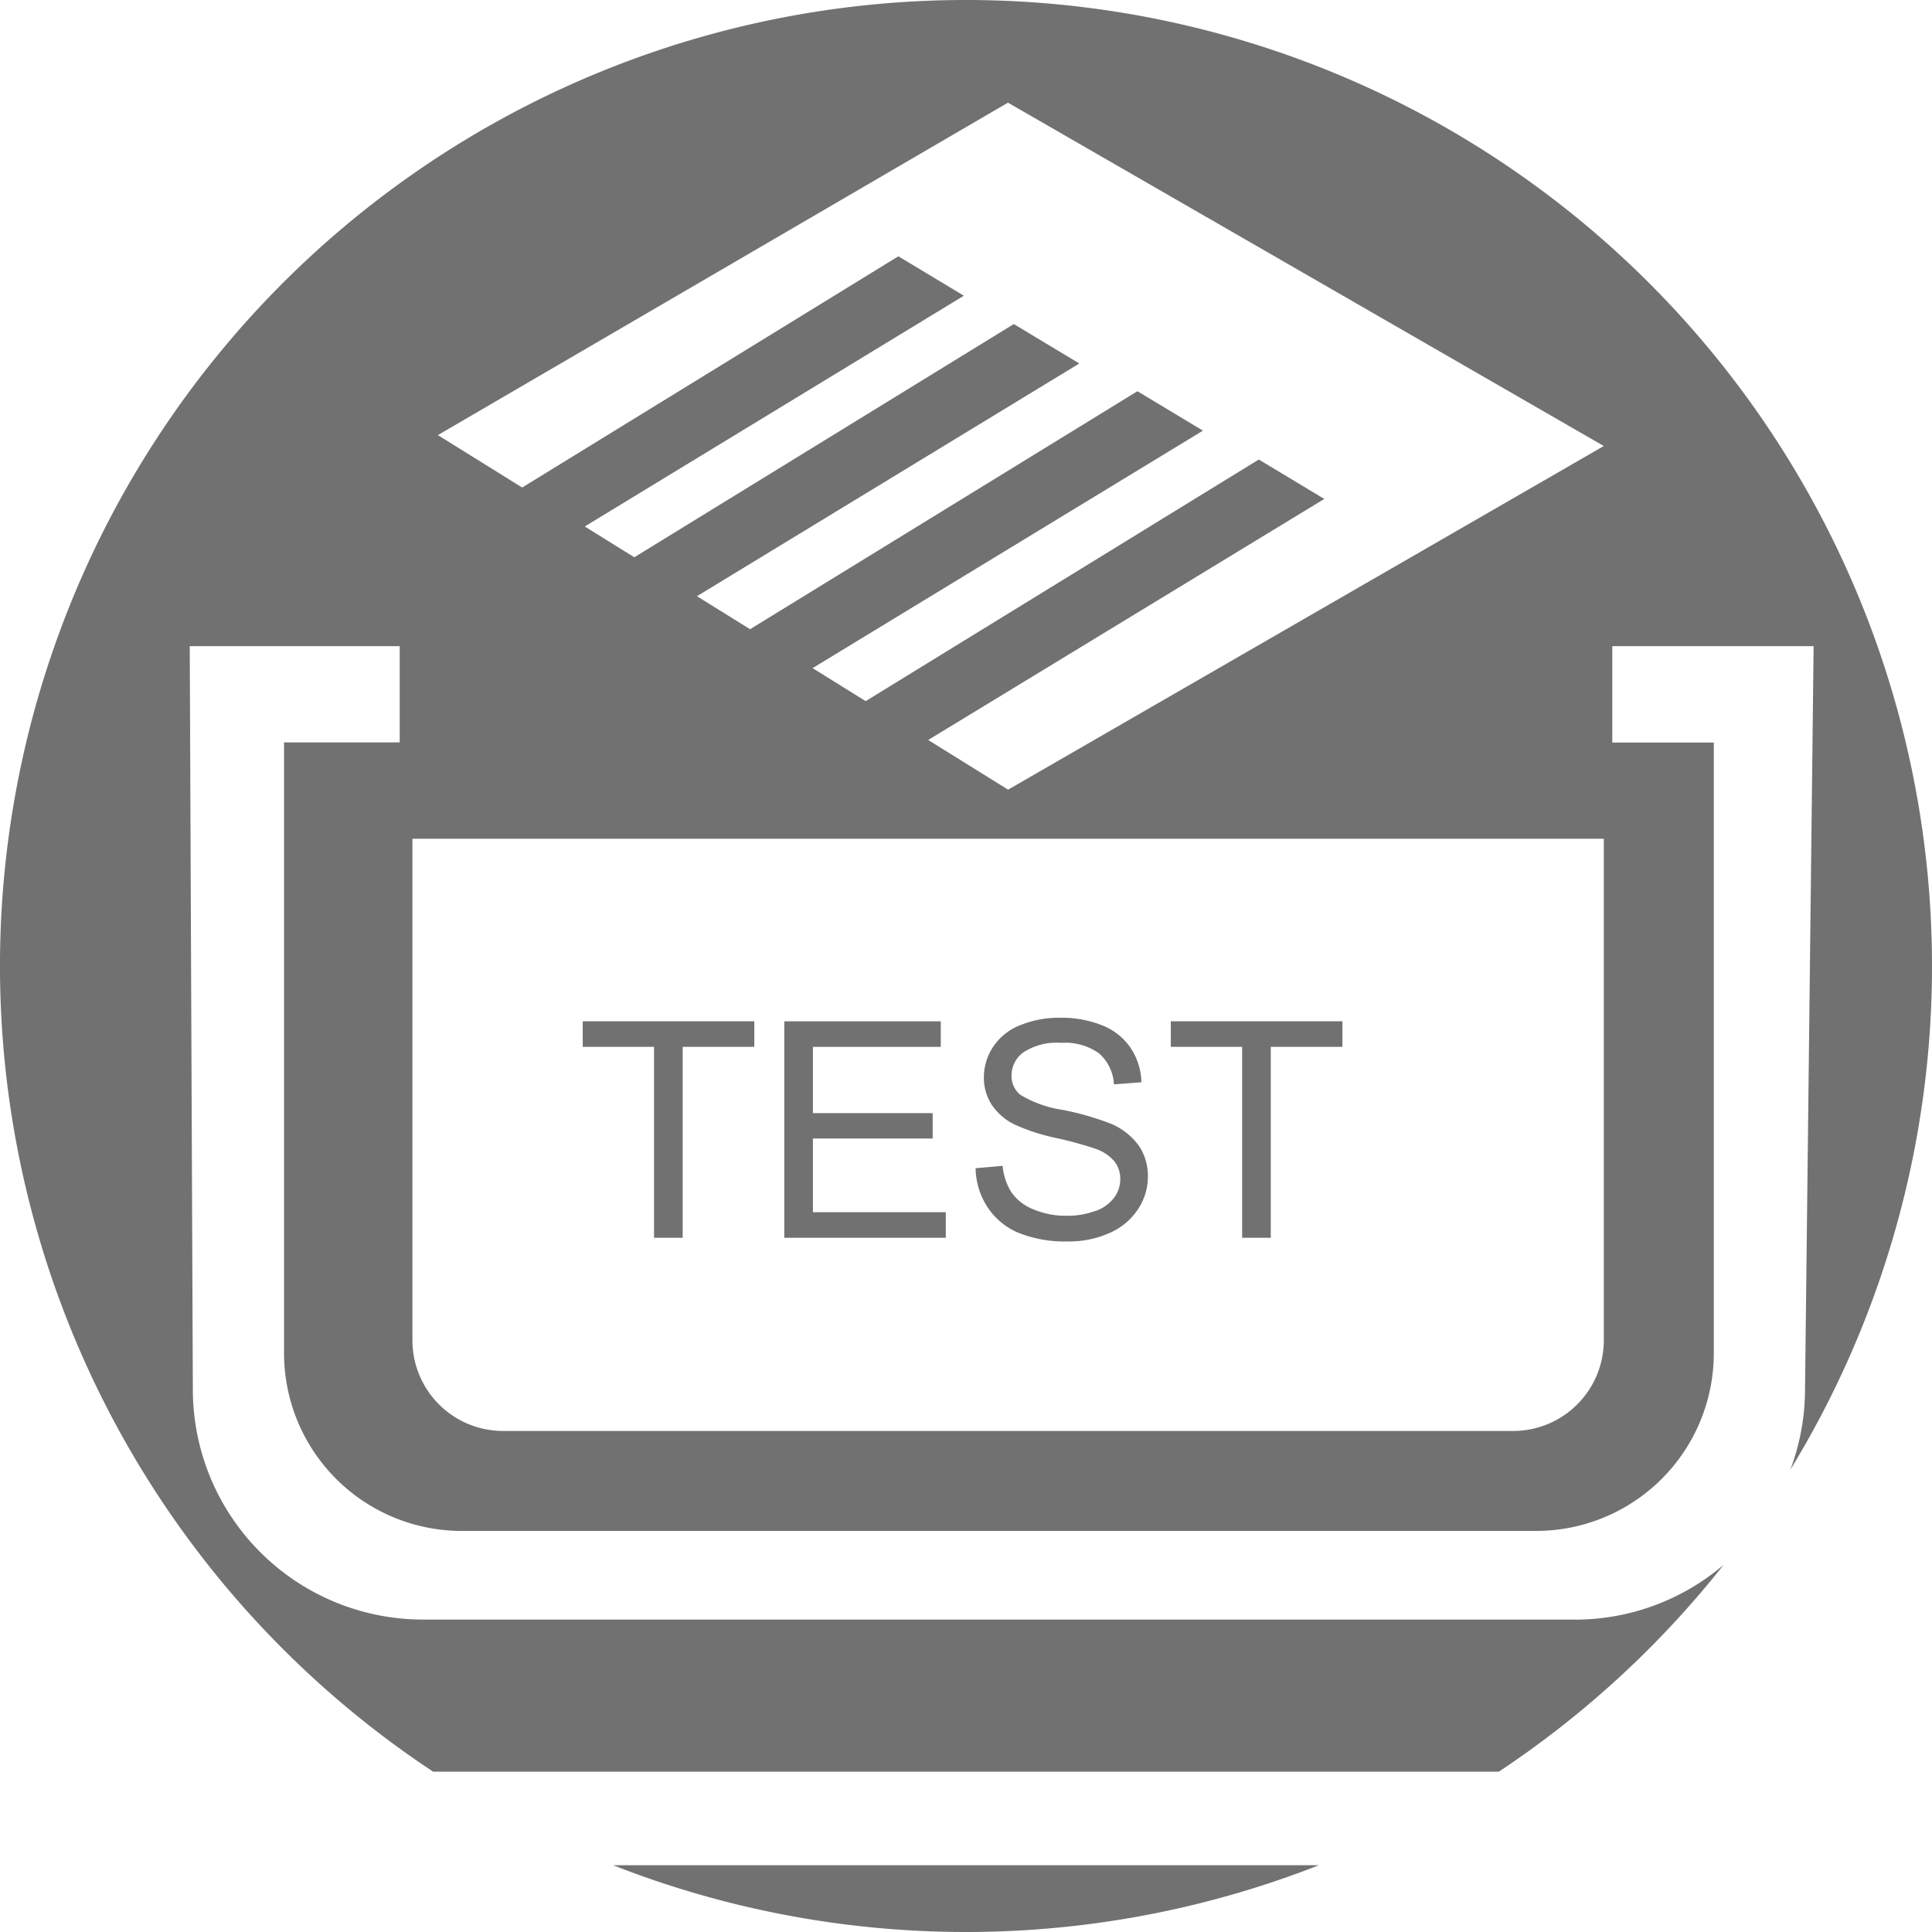 <svg id="_05-mini-experimental-type" data-name="05-mini-experimental-type" xmlns="http://www.w3.org/2000/svg" xmlns:xlink="http://www.w3.org/1999/xlink" width="76.67" height="76.67" viewBox="0 0 76.67 76.67">
  <defs>
    <clipPath id="clip-path">
      <rect id="矩形_605" data-name="矩形 605" width="76.67" height="76.67" fill="#727171"/>
    </clipPath>
  </defs>
  <g id="组_240" data-name="组 240" clip-path="url(#clip-path)">
    <path id="路径_3596" data-name="路径 3596" d="M43.474,48.053a3.157,3.157,0,0,1-1.148.193,3.274,3.274,0,0,1-1.319-.255,1.93,1.93,0,0,1-.864-.667,2.368,2.368,0,0,1-.355-1.058l-1.072.094a2.9,2.9,0,0,0,.472,1.544,2.741,2.741,0,0,0,1.236,1.022,4.937,4.937,0,0,0,1.954.34,3.927,3.927,0,0,0,1.656-.337,2.583,2.583,0,0,0,1.127-.943,2.336,2.336,0,0,0,.393-1.292,2.136,2.136,0,0,0-.357-1.222,2.6,2.6,0,0,0-1.108-.876,11.354,11.354,0,0,0-1.9-.548,4.533,4.533,0,0,1-1.714-.612.975.975,0,0,1-.334-.762,1.133,1.133,0,0,1,.472-.911,2.4,2.4,0,0,1,1.5-.378,2.317,2.317,0,0,1,1.5.416,1.756,1.756,0,0,1,.594,1.231l1.09-.083a2.592,2.592,0,0,0-.422-1.353,2.424,2.424,0,0,0-1.122-.9,4.306,4.306,0,0,0-1.684-.308,4.093,4.093,0,0,0-1.576.293,2.288,2.288,0,0,0-1.079.858,2.186,2.186,0,0,0-.369,1.216,1.964,1.964,0,0,0,.3,1.07,2.32,2.32,0,0,0,.917.8,7.823,7.823,0,0,0,1.658.537,15.4,15.4,0,0,1,1.53.418,1.739,1.739,0,0,1,.773.507,1.12,1.12,0,0,1,.234.706,1.232,1.232,0,0,1-.243.736,1.6,1.6,0,0,1-.741.53" fill="#727171"/>
    <path id="路径_3597" data-name="路径 3597" d="M37.533,48.106H32.26V45.182h4.752V44.174H32.26v-2.63h5.074V40.53H31.123v8.59h6.41Z" fill="#727171"/>
    <path id="路径_3598" data-name="路径 3598" d="M49.293,49.119H50.43V41.543h2.842V40.529H46.463v1.014h2.83Z" fill="#727171"/>
    <path id="路径_3599" data-name="路径 3599" d="M62.526,64.271H16.753a9.133,9.133,0,0,1-9.1-9.1L7.53,25.643h8.332v3.819h-4.59V53.721a7.055,7.055,0,0,0,7.033,7.033H60.978a7.055,7.055,0,0,0,7.033-7.033V29.467H63.982V25.643h7.99l-.341,29.528a9.093,9.093,0,0,1-.583,3.154A38.338,38.338,0,0,0,38.335,0h0A38.333,38.333,0,0,0,17.188,70.307H59.481A38.515,38.515,0,0,0,68.4,62.1a9.091,9.091,0,0,1-5.879,2.174m-22.52-60.2L63.646,17.7,40.006,31.337l-3.171-1.971L52.554,19.8l-2.6-1.564-15.6,9.588-2.107-1.31,15.491-9.424-2.6-1.565L29.766,24.97l-2.108-1.31,15.174-9.235-2.6-1.565-15.06,9.255-1.966-1.222,15.045-9.158-2.6-1.564L20.722,19.347l-3.345-2.08ZM16.367,33.285H63.646V53.2a3.6,3.6,0,0,1-3.587,3.587h-40.1A3.6,3.6,0,0,1,16.367,53.2Z" fill="#727171"/>
    <path id="路径_3600" data-name="路径 3600" d="M24.335,74.021a38.32,38.32,0,0,0,28,0Z" fill="#727171"/>
    <path id="路径_3601" data-name="路径 3601" d="M25.955,49.119h1.137V41.543h2.842V40.529H23.125v1.014h2.83Z" fill="#727171"/>
  </g>
</svg>
